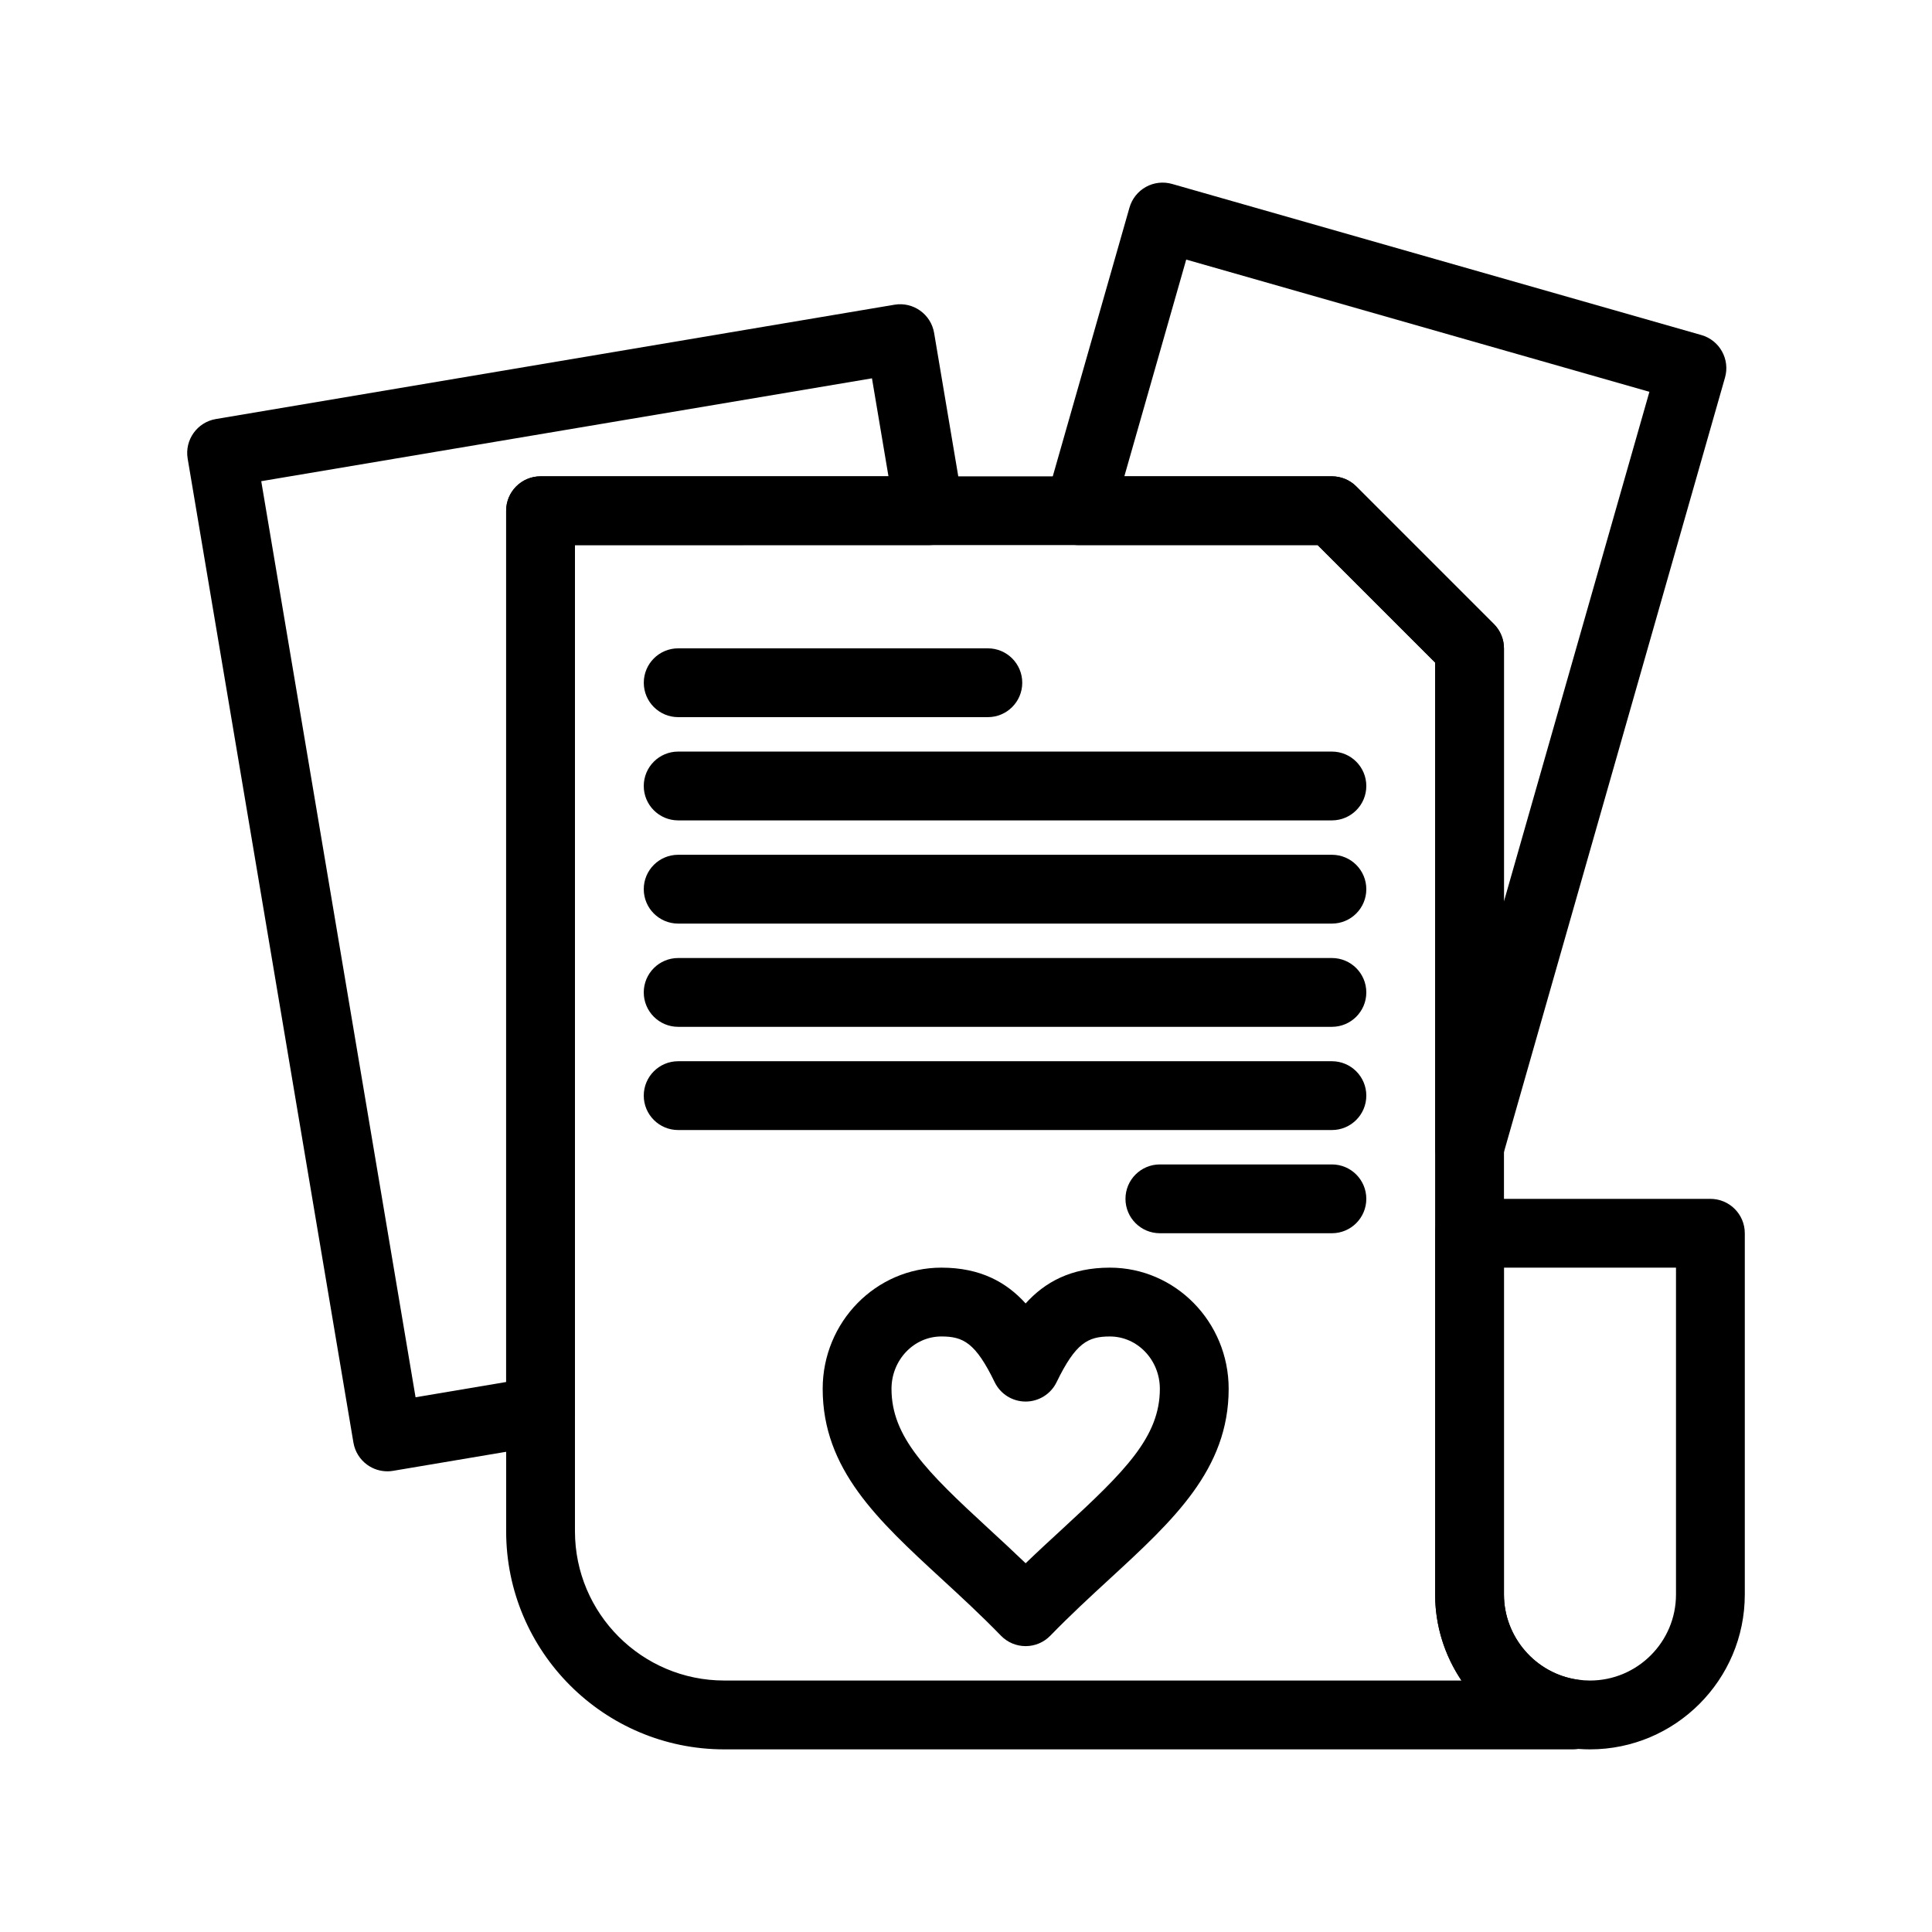 <?xml version="1.0" encoding="UTF-8"?>
<!-- Uploaded to: SVG Repo, www.svgrepo.com, Generator: SVG Repo Mixer Tools -->
<svg fill="#000000" width="800px" height="800px" version="1.1" viewBox="144 144 512 512" xmlns="http://www.w3.org/2000/svg">
 <g>
  <path d="m533.45 457.16c-0.422 0-0.844-0.031-1.27-0.09-4.504-0.629-7.856-4.481-7.856-9.031v-128.45l-31.133-31.133h-63.316c-2.863 0-5.555-1.344-7.277-3.629-1.723-2.281-2.273-5.242-1.488-7.992l22.215-77.824c0.664-2.324 2.227-4.293 4.34-5.469 2.113-1.176 4.606-1.461 6.934-0.801l140.28 40.047c4.844 1.383 7.648 6.43 6.266 11.27l-58.938 206.48c-1.129 3.957-4.742 6.617-8.758 6.617zm-91.488-186.93h55.008c2.418 0 4.738 0.961 6.449 2.672l36.473 36.473c1.711 1.711 2.672 4.031 2.672 6.449v67.059l38.547-135.05-122.75-35.043z"/>
  <path d="m246.65 533.91c-1.883 0-3.731-0.582-5.285-1.691-1.969-1.402-3.301-3.531-3.703-5.914l-43.926-260.75c-0.836-4.965 2.512-9.668 7.477-10.508l179.83-30.293c4.961-0.84 9.668 2.512 10.508 7.477l7.68 45.59c0.445 2.644-0.297 5.352-2.031 7.402-1.734 2.051-4.281 3.231-6.961 3.231h-93.871v229.5c0 4.449-3.215 8.25-7.602 8.992l-40.598 6.84c-0.508 0.09-1.012 0.129-1.516 0.129zm-33.418-262.39 40.895 242.77 24.004-4.043v-230.9c0-5.035 4.082-9.117 9.117-9.117h92.207l-4.375-25.969z"/>
  <path d="m560.8 607.6h-224.87c-31.867 0-57.793-25.926-57.793-57.789v-270.46c0-5.035 4.082-9.117 9.117-9.117h209.72c2.418 0 4.738 0.961 6.449 2.672l36.473 36.473c1.711 1.711 2.672 4.031 2.672 6.449v250.75c0 11.266 8.395 20.965 19.527 22.559 4.492 0.641 7.828 4.488 7.828 9.027v0.328c-0.004 5.031-4.086 9.113-9.121 9.113zm-264.43-319.14v261.34c0 21.809 17.746 39.555 39.555 39.555h195.38c-4.418-6.57-6.981-14.445-6.981-22.797l0.004-246.97-31.133-31.133z"/>
  <path d="m565.36 607.6c-1.926 0-3.894-0.141-5.848-0.422-20.059-2.871-35.184-20.328-35.184-40.609v-95.742c0-5.035 4.082-9.117 9.117-9.117h63.828c5.035 0 9.117 4.082 9.117 9.117v95.742c0 22.625-18.406 41.031-41.031 41.031zm-22.797-127.66v86.621c0 11.266 8.395 20.965 19.527 22.559 1.105 0.156 2.203 0.238 3.269 0.238 12.57 0 22.797-10.227 22.797-22.797v-86.621z"/>
  <path d="m405.79 334.05h-82.062c-5.035 0-9.117-4.082-9.117-9.117s4.082-9.117 9.117-9.117h82.062c5.035 0 9.117 4.082 9.117 9.117s-4.082 9.117-9.117 9.117z"/>
  <path d="m496.97 361.41h-173.25c-5.035 0-9.117-4.082-9.117-9.117 0-5.035 4.082-9.117 9.117-9.117h173.25c5.035 0 9.117 4.082 9.117 9.117 0 5.035-4.082 9.117-9.117 9.117z"/>
  <path d="m496.97 388.76h-173.25c-5.035 0-9.117-4.082-9.117-9.117 0-5.035 4.082-9.117 9.117-9.117h173.25c5.035 0 9.117 4.082 9.117 9.117 0 5.035-4.082 9.117-9.117 9.117z"/>
  <path d="m496.97 416.12h-173.25c-5.035 0-9.117-4.082-9.117-9.117s4.082-9.117 9.117-9.117h173.25c5.035 0 9.117 4.082 9.117 9.117 0 5.031-4.082 9.117-9.117 9.117z"/>
  <path d="m496.97 443.47h-173.25c-5.035 0-9.117-4.082-9.117-9.117 0-5.035 4.082-9.117 9.117-9.117h173.25c5.035 0 9.117 4.082 9.117 9.117 0 5.031-4.082 9.117-9.117 9.117z"/>
  <path d="m496.97 470.82h-45.59c-5.035 0-9.117-4.082-9.117-9.117 0-5.035 4.082-9.117 9.117-9.117h45.59c5.035 0 9.117 4.082 9.117 9.117 0 5.035-4.082 9.117-9.117 9.117z"/>
  <path d="m415.8 580.24c-2.465 0-4.824-0.996-6.539-2.766-5.301-5.457-10.605-10.344-15.738-15.066-16.902-15.566-31.504-29.008-31.504-50.359 0-17.707 14.109-32.109 31.449-32.109 10.375 0 17.262 3.875 22.332 9.488 5.07-5.609 11.957-9.488 22.332-9.488 17.355 0 31.477 14.402 31.477 32.109 0 21.344-14.602 34.781-31.504 50.34-5.141 4.731-10.453 9.621-15.762 15.086-1.719 1.77-4.078 2.766-6.543 2.766zm-22.328-82.062c-7.285 0-13.215 6.223-13.215 13.875 0 12.73 9.258 21.875 25.621 36.945 3.242 2.988 6.551 6.035 9.926 9.281 3.383-3.254 6.699-6.309 9.953-9.301 16.359-15.059 25.617-24.199 25.617-36.922 0-7.648-5.938-13.875-13.238-13.875-5.816 0-9.066 1.684-14.129 12.109-1.523 3.141-4.711 5.137-8.203 5.137-3.492 0-6.676-1.992-8.203-5.133-5.062-10.438-8.312-12.117-14.129-12.117z"/>
 </g>
</svg>